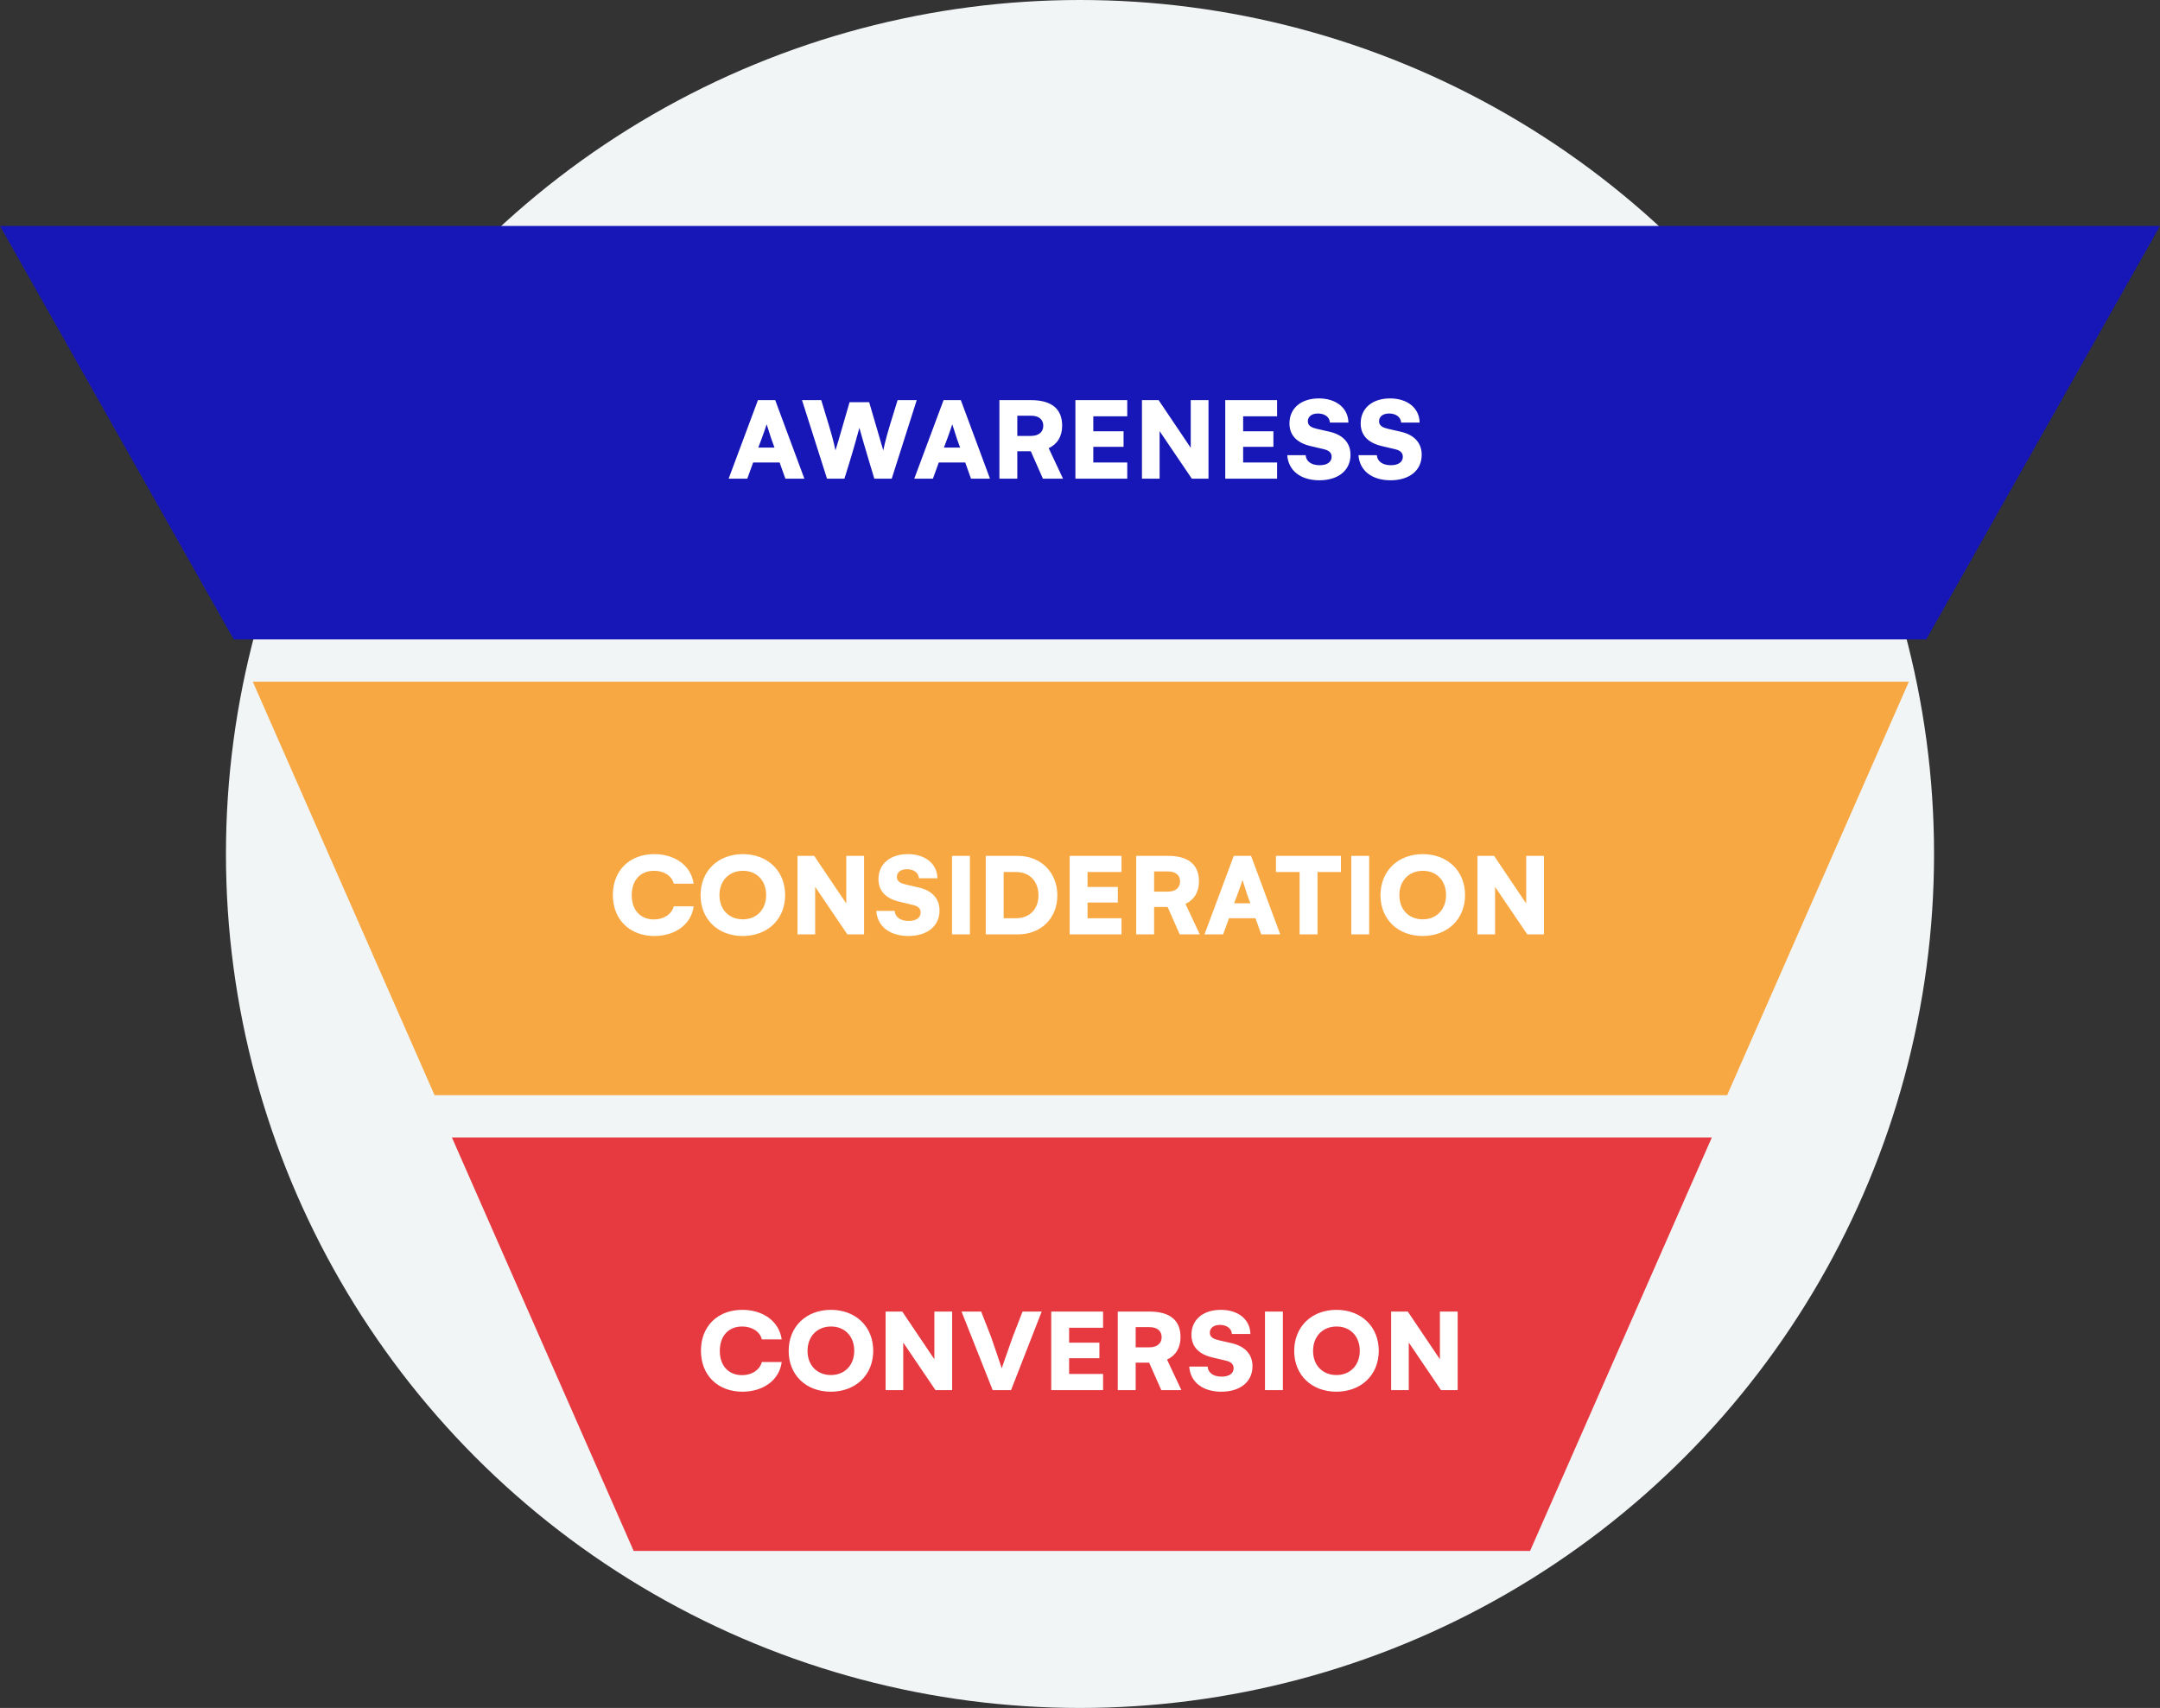 <?xml version="1.0" encoding="UTF-8"?> <svg xmlns="http://www.w3.org/2000/svg" width="564" height="446" viewBox="0 0 564 446" fill="none"><rect x="0" y="0" width="564" height="446" fill="#333333" stroke="none"/><circle cx="282" cy="223" r="223" fill="#F2F5F6"></circle><path d="M502.966 166.973H61.034L0 59H564L502.966 166.973Z" fill="#1717B7"></path><path d="M450.967 285.993H113.473L66 178.007H498.426L450.967 285.993Z" fill="#F7A843"></path><path d="M399.519 405H165.459L118 297.027H446.978L399.519 405Z" fill="#E63A40"></path><path d="M190.256 125H195.12L196.656 120.776H203.568L205.072 125H210.032L202.416 104.488H197.904L190.256 125ZM198 116.872L198.832 114.664C199.376 113.256 200.208 110.792 200.176 110.792C200.208 110.792 200.944 113.256 201.424 114.664L202.224 116.872H198ZM209.415 104.488L215.943 125H220.487L221.735 120.968C222.855 117.416 224.391 111.72 224.391 111.72C224.391 111.752 226.023 117.544 227.079 120.968L228.295 125H232.839L239.367 104.488H234.375L232.391 110.92C231.079 115.24 230.631 117.608 230.631 117.608C230.375 116.744 227.142 105.608 226.951 105.032H221.831C221.287 106.76 218.887 115.368 218.151 117.608C218.151 117.608 217.703 115.208 216.391 110.92L214.439 104.488H209.415ZM238.725 125H243.589L245.125 120.776H252.037L253.541 125H258.501L250.885 104.488H246.373L238.725 125ZM246.469 116.872L247.301 114.664C247.845 113.256 248.677 110.792 248.645 110.792C248.677 110.792 249.413 113.256 249.893 114.664L250.693 116.872H246.469ZM260.958 125H265.63V117.832H269.15L272.318 125H277.566L273.822 117.032C276.094 115.976 277.342 113.96 277.342 111.144C277.342 106.856 274.686 104.488 269.214 104.488H260.958V125ZM265.63 113.832V108.552H269.214C271.582 108.552 272.414 109.832 272.414 111.176C272.414 112.552 271.518 113.832 269.182 113.832H265.63ZM294.338 108.712V104.488H280.802V125H294.338V120.776H285.474V116.68H293.378V112.616H285.474V108.712H294.338ZM310.913 104.488V116.936L302.529 104.488H298.177V125H302.785V112.584L311.201 125H315.553V104.488H310.913ZM333.463 108.712V104.488H319.927V125H333.463V120.776H324.599V116.68H332.503V112.616H324.599V108.712H333.463ZM336.694 110.568C336.694 113.32 338.23 115.56 342.23 116.488L345.622 117.288C346.838 117.576 347.702 118.088 347.702 119.272C347.702 120.648 346.55 121.48 344.566 121.48C342.454 121.48 341.046 120.52 340.918 118.856H336.118C336.406 122.92 339.638 125.416 344.502 125.416C349.398 125.416 352.63 122.856 352.63 118.76C352.63 115.848 350.902 113.608 347.19 112.744L343.958 112.008C342.55 111.688 341.494 111.24 341.494 109.992C341.494 108.776 342.518 107.976 344.118 107.976C345.878 107.976 347.19 108.904 347.254 110.344H352.086C352.022 106.568 348.918 104.04 344.374 104.04C339.766 104.04 336.694 106.568 336.694 110.568ZM355.288 110.568C355.288 113.32 356.824 115.56 360.824 116.488L364.216 117.288C365.432 117.576 366.296 118.088 366.296 119.272C366.296 120.648 365.144 121.48 363.16 121.48C361.048 121.48 359.64 120.52 359.512 118.856H354.712C355 122.92 358.232 125.416 363.095 125.416C367.992 125.416 371.224 122.856 371.224 118.76C371.224 115.848 369.496 113.608 365.784 112.744L362.552 112.008C361.144 111.688 360.088 111.24 360.088 109.992C360.088 108.776 361.112 107.976 362.712 107.976C364.472 107.976 365.784 108.904 365.848 110.344H370.68C370.616 106.568 367.512 104.04 362.968 104.04C358.36 104.04 355.288 106.568 355.288 110.568Z" fill="white"></path><path d="M170.84 244.416C176.408 244.416 180.536 241.28 181.112 236.672H175.928C175.384 238.72 173.336 240.096 170.776 240.096C167.32 240.096 164.952 237.76 164.952 233.76C164.952 229.92 167.16 227.392 170.776 227.392C173.432 227.392 175.448 228.768 175.928 230.752H181.112C180.44 225.984 176.184 223.04 170.84 223.04C164.376 223.04 160.024 227.328 160.024 233.696C160.024 240.224 164.536 244.416 170.84 244.416ZM205.01 233.728C205.01 227.36 200.37 223.04 193.97 223.04C187.506 223.04 182.93 227.424 182.93 233.76C182.93 240.128 187.538 244.416 193.938 244.416C200.37 244.416 205.01 240.096 205.01 233.728ZM200.05 233.728C200.05 237.504 197.554 240.064 193.97 240.064C190.354 240.064 187.858 237.536 187.858 233.76C187.858 229.952 190.386 227.392 194.002 227.392C197.586 227.392 200.05 229.952 200.05 233.728ZM220.975 223.488V235.936L212.591 223.488H208.239V244H212.847V231.584L221.263 244H225.615V223.488H220.975ZM229.381 229.568C229.381 232.32 230.917 234.56 234.917 235.488L238.309 236.288C239.525 236.576 240.389 237.088 240.389 238.272C240.389 239.648 239.237 240.48 237.253 240.48C235.141 240.48 233.733 239.52 233.605 237.856H228.805C229.093 241.92 232.325 244.416 237.189 244.416C242.085 244.416 245.317 241.856 245.317 237.76C245.317 234.848 243.589 232.608 239.877 231.744L236.645 231.008C235.237 230.688 234.181 230.24 234.181 228.992C234.181 227.776 235.205 226.976 236.805 226.976C238.565 226.976 239.877 227.904 239.941 229.344H244.773C244.709 225.568 241.605 223.04 237.061 223.04C232.453 223.04 229.381 225.568 229.381 229.568ZM253.255 244V223.488H248.583V244H253.255ZM265.748 223.488H257.396V244H265.748C271.86 244 276.084 239.776 276.084 233.824C276.084 227.808 271.764 223.488 265.748 223.488ZM265.3 239.776H262.068V227.712H265.3C268.884 227.712 271.156 230.176 271.156 233.824C271.156 237.344 268.916 239.776 265.3 239.776ZM292.838 227.712V223.488H279.302V244H292.838V239.776H283.974V235.68H291.878V231.616H283.974V227.712H292.838ZM296.677 244H301.349V236.832H304.869L308.037 244H313.285L309.541 236.032C311.813 234.976 313.061 232.96 313.061 230.144C313.061 225.856 310.405 223.488 304.933 223.488H296.677V244ZM301.349 232.832V227.552H304.933C307.301 227.552 308.133 228.832 308.133 230.176C308.133 231.552 307.237 232.832 304.901 232.832H301.349ZM314.506 244H319.37L320.906 239.776H327.818L329.322 244H334.282L326.666 223.488H322.154L314.506 244ZM322.25 235.872L323.082 233.664C323.626 232.256 324.458 229.792 324.426 229.792C324.458 229.792 325.194 232.256 325.674 233.664L326.474 235.872H322.25ZM350.128 223.488H333.168V227.712H339.344V244H344.016V227.712H350.128V223.488ZM357.505 244V223.488H352.833V244H357.505ZM382.542 233.728C382.542 227.36 377.902 223.04 371.502 223.04C365.038 223.04 360.462 227.424 360.462 233.76C360.462 240.128 365.07 244.416 371.47 244.416C377.902 244.416 382.542 240.096 382.542 233.728ZM377.582 233.728C377.582 237.504 375.086 240.064 371.502 240.064C367.885 240.064 365.39 237.536 365.39 233.76C365.39 229.952 367.918 227.392 371.534 227.392C375.118 227.392 377.582 229.952 377.582 233.728ZM398.507 223.488V235.936L390.123 223.488H385.771V244H390.379V231.584L398.795 244H403.147V223.488H398.507Z" fill="white"></path><path d="M193.84 363.416C199.408 363.416 203.536 360.28 204.112 355.672H198.928C198.384 357.72 196.336 359.096 193.776 359.096C190.32 359.096 187.952 356.76 187.952 352.76C187.952 348.92 190.16 346.392 193.776 346.392C196.432 346.392 198.448 347.768 198.928 349.752H204.112C203.44 344.984 199.184 342.04 193.84 342.04C187.376 342.04 183.024 346.328 183.024 352.696C183.024 359.224 187.536 363.416 193.84 363.416ZM228.01 352.728C228.01 346.36 223.37 342.04 216.97 342.04C210.506 342.04 205.93 346.424 205.93 352.76C205.93 359.128 210.538 363.416 216.938 363.416C223.37 363.416 228.01 359.096 228.01 352.728ZM223.05 352.728C223.05 356.504 220.554 359.064 216.97 359.064C213.354 359.064 210.858 356.536 210.858 352.76C210.858 348.952 213.386 346.392 217.002 346.392C220.586 346.392 223.05 348.952 223.05 352.728ZM243.975 342.488V354.936L235.591 342.488H231.239V363H235.847V350.584L244.263 363H248.615V342.488H243.975ZM251.069 342.488L259.197 363H263.997L271.997 342.488H267.005L264.477 348.984C263.997 350.264 261.565 357.304 261.565 357.304C261.565 357.304 259.197 350.232 258.749 349.016L256.189 342.488H251.069ZM288.025 346.712V342.488H274.489V363H288.025V358.776H279.161V354.68H287.065V350.616H279.161V346.712H288.025ZM291.864 363H296.536V355.832H300.056L303.224 363H308.472L304.728 355.032C307 353.976 308.248 351.96 308.248 349.144C308.248 344.856 305.592 342.488 300.12 342.488H291.864V363ZM296.536 351.832V346.552H300.12C302.488 346.552 303.32 347.832 303.32 349.176C303.32 350.552 302.424 351.832 300.088 351.832H296.536ZM311.1 348.568C311.1 351.32 312.636 353.56 316.636 354.488L320.028 355.288C321.244 355.576 322.108 356.088 322.108 357.272C322.108 358.648 320.956 359.48 318.972 359.48C316.86 359.48 315.452 358.52 315.324 356.856H310.524C310.812 360.92 314.044 363.416 318.908 363.416C323.804 363.416 327.036 360.856 327.036 356.76C327.036 353.848 325.308 351.608 321.596 350.744L318.364 350.008C316.956 349.688 315.9 349.24 315.9 347.992C315.9 346.776 316.924 345.976 318.524 345.976C320.284 345.976 321.596 346.904 321.66 348.344H326.492C326.428 344.568 323.324 342.04 318.78 342.04C314.172 342.04 311.1 344.568 311.1 348.568ZM334.974 363V342.488H330.302V363H334.974ZM360.01 352.728C360.01 346.36 355.37 342.04 348.97 342.04C342.506 342.04 337.93 346.424 337.93 352.76C337.93 359.128 342.538 363.416 348.938 363.416C355.37 363.416 360.01 359.096 360.01 352.728ZM355.05 352.728C355.05 356.504 352.554 359.064 348.97 359.064C345.354 359.064 342.858 356.536 342.858 352.76C342.858 348.952 345.386 346.392 349.002 346.392C352.586 346.392 355.05 348.952 355.05 352.728ZM375.975 342.488V354.936L367.591 342.488H363.239V363H367.847V350.584L376.263 363H380.615V342.488H375.975Z" fill="white"></path></svg> 